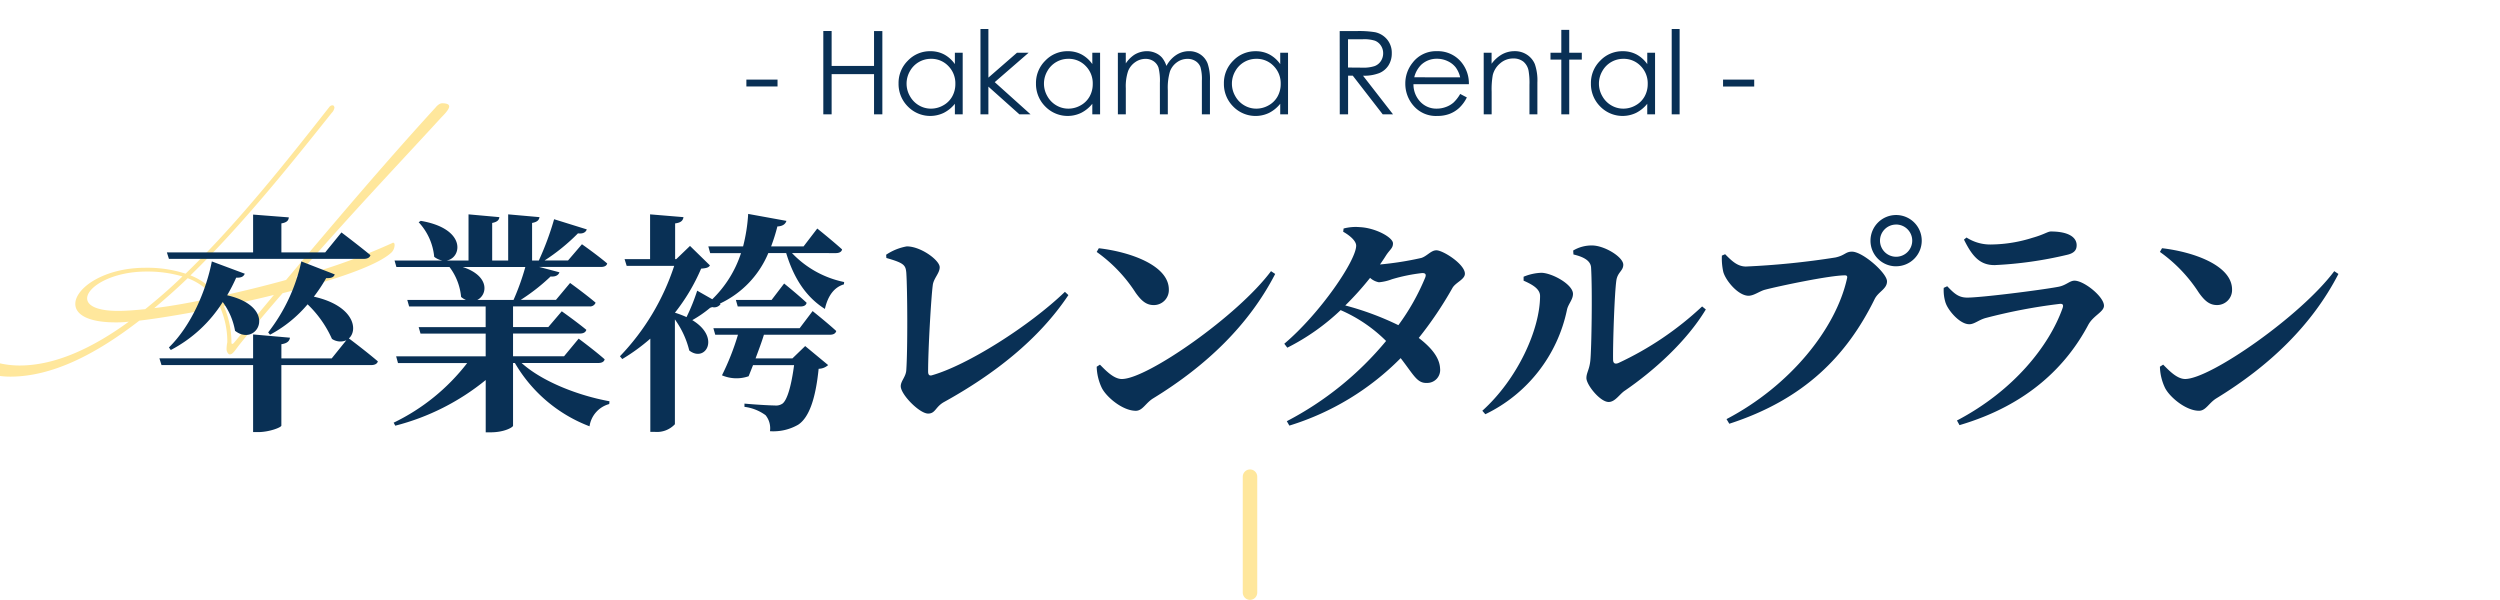 <svg xmlns="http://www.w3.org/2000/svg" xmlns:xlink="http://www.w3.org/1999/xlink" width="345" height="82.781" viewBox="0 0 345 82.781"><defs><style>.a{fill:#fff;stroke:#707070;}.b,.e{fill:none;}.c{clip-path:url(#a);}.d{fill:#ffe79c;}.e{stroke:#ffe79c;stroke-linecap:round;stroke-width:2px;}.f{fill:#093055;}</style><clipPath id="a"><rect class="a" width="81" height="82" transform="translate(431 4)"/></clipPath></defs><rect class="b" width="345" height="82"/><g class="c" transform="translate(-431 -4)"><path class="d" d="M39.12-34.176c-7.3,7.968-14.832,16.9-20.64,23.808-3.12.864-6.288,1.632-9.36,2.3a8.649,8.649,0,0,0-3.84-2.928c7.344-7.152,14.16-15.744,19.488-22.416a1.322,1.322,0,0,0,.384-.72c0-.144-.1-.336-.24-.336a.557.557,0,0,0-.432.192C18.96-27.264,12-18.384,4.608-11.232A17.043,17.043,0,0,0-.96-12.048c-5.664,0-9.648,2.784-9.648,4.992,0,1.392,1.632,2.544,5.568,2.544a13.592,13.592,0,0,0,1.824-.1C-8.3-.912-13.44,1.44-18.288,1.44c-1.92,0-4.56-.48-5.088-1.68-.144-.288-.288-.576-.72-.576A.931.931,0,0,0-25.1.192c0,1.248,2.064,2.784,5.52,2.784,5.808,0,11.856-3.12,17.808-7.728C1.056-5.088,5.04-5.76,9.36-6.624a11.718,11.718,0,0,1,1.008,4.848,5.29,5.29,0,0,0-.1.864.945.945,0,0,0,.288.768.289.289,0,0,0,.192.048c.384,0,.768-.672,1.3-1.344,1.968-2.448,3.984-4.848,5.952-7.1,6.912-1.728,13.152-3.792,15.072-5.664a1.524,1.524,0,0,0,.384-.96c0-.192-.048-.336-.192-.336a.176.176,0,0,0-.144.048,85.728,85.728,0,0,1-13.3,4.752c7.44-8.592,14.4-15.888,20.112-22.128.288-.288,1.056-1.056,1.056-1.488,0-.24-.24-.432-.96-.432C39.552-34.752,39.12-34.176,39.12-34.176ZM-.96-6.336c-1.392.144-2.688.24-3.744.24-2.976,0-4.272-.768-4.272-1.728,0-1.584,3.408-3.7,8.16-3.7a16.958,16.958,0,0,1,4.992.672C2.5-9.216.768-7.728-.96-6.336ZM11.28-1.68a.439.439,0,0,1-.24.144c-.048,0-.1-.048-.1-.192a12.633,12.633,0,0,0-1.056-5.04C12.144-7.2,14.5-7.728,16.8-8.3ZM4.9-10.608A8.173,8.173,0,0,1,8.544-7.92C5.568-7.3,2.784-6.768.288-6.48,1.824-7.776,3.36-9.12,4.9-10.608Z" transform="translate(452 53)"/></g><g transform="translate(-1 -0.719)"><line class="e" y2="16" transform="translate(173.5 66.5)"/><path class="f" d="M23.044,15.944h26.88c.48,0,.832-.16.928-.512-1.536-1.28-4-3.136-4-3.136l-2.24,2.752H38.564v-4c.768-.128.992-.416,1.024-.832L34.66,9.832v5.216h-11.9Zm5.92.352c-.736,3.84-2.752,8.768-5.92,11.872l.256.352A18.671,18.671,0,0,0,30.468,21.9a9.408,9.408,0,0,1,1.7,3.968c3.008,2.368,6.144-3.232-1.088-4.9a25.094,25.094,0,0,0,1.248-2.432c.768.032,1.024-.192,1.184-.544Zm12.352,0a24.182,24.182,0,0,1-4.576,9.792l.256.32a17.579,17.579,0,0,0,5.184-4.192,15.111,15.111,0,0,1,3.36,4.768,2.06,2.06,0,0,0,1.984.192l-2.016,2.5H38.564V27.72c.864-.128,1.12-.48,1.184-.9l-5.088-.448v3.3H21.732l.288.928H34.66v9.248h.7c1.5,0,3.2-.64,3.2-.9V30.6H50.948c.48,0,.832-.16.928-.512-1.376-1.184-3.52-2.816-4-3.168,1.312-1.152.736-4.512-4.832-5.76a22.079,22.079,0,0,0,1.7-2.56c.768.032,1.056-.16,1.184-.512Zm30.912.768A33.471,33.471,0,0,1,70.6,21.608H65.6c1.408-.7,1.76-3.3-2.016-4.544Zm10.08,13.248c.448,0,.8-.16.864-.512-1.376-1.216-3.584-2.848-3.584-2.848l-2.016,2.432h-7.04V26.248h9.216c.48,0,.8-.16.9-.512-1.312-1.088-3.392-2.56-3.392-2.56L75.4,25.352H70.532V22.5H81.06a.806.806,0,0,0,.864-.512c-1.344-1.152-3.52-2.72-3.52-2.72l-1.952,2.336H71.588a26.865,26.865,0,0,0,4.128-3.232c.7.064,1.088-.192,1.216-.576l-2.784-.736h8.48c.48,0,.8-.128.9-.48-1.344-1.152-3.488-2.656-3.488-2.656l-1.92,2.24H74.884a27.133,27.133,0,0,0,4.608-3.744c.7.1,1.088-.16,1.216-.544L76.2,10.472a39.59,39.59,0,0,1-2.112,5.7h-.928V10.984c.736-.128.96-.416,1.024-.8L69.86,9.8v6.368H67.652V10.984c.7-.128.96-.416.992-.8L64.388,9.8v6.368H61.38c2.08-.352,2.784-4.384-3.584-5.472l-.288.192a8.09,8.09,0,0,1,2.144,4.768,2.512,2.512,0,0,0,1.12.512H54.18l.256.9h7.328a8.072,8.072,0,0,1,1.6,4.128,2.56,2.56,0,0,0,.672.416h-8.1l.256.9h10.56v2.848H57.508l.256.9h8.992v3.136H54.4l.256.928H64.2a28.329,28.329,0,0,1-10.144,8.224l.224.416a32.511,32.511,0,0,0,12.48-6.3V39.88h.672c1.92,0,3.072-.7,3.1-.9V30.312h.256a20.21,20.21,0,0,0,10.3,8.736,3.732,3.732,0,0,1,2.72-3.072l.032-.384c-4.256-.768-9.248-2.688-12.128-5.28Zm27.776-4.8H98.18l.256.9h3.136a34.61,34.61,0,0,1-2.208,5.6,5.078,5.078,0,0,0,3.68.128l.608-1.536h5.664c-.384,2.912-.96,4.832-1.6,5.312a1.578,1.578,0,0,1-1.088.256c-.672,0-2.816-.128-4.16-.256v.448a6.243,6.243,0,0,1,2.912,1.152,2.855,2.855,0,0,1,.608,2.208,6.856,6.856,0,0,0,3.9-.9c1.5-.992,2.4-3.584,2.816-7.712a2.011,2.011,0,0,0,1.312-.512l-3.168-2.624-1.76,1.7H104c.416-1.12.864-2.3,1.152-3.264h9.12c.448,0,.768-.16.864-.512-1.216-1.12-3.264-2.752-3.264-2.752Zm-3.872-3.9h-4.928l.256.9h8.672c.448,0,.768-.16.832-.512-1.152-1.088-3.1-2.656-3.1-2.656Zm8.864-6.464c.448,0,.8-.16.864-.512-1.312-1.184-3.424-2.88-3.424-2.88l-1.888,2.464h-4.48a25.439,25.439,0,0,0,.864-2.752c.768-.032,1.12-.352,1.248-.768l-5.28-.96a23.453,23.453,0,0,1-.7,4.48h-4.8l.256.928h4.256a15.544,15.544,0,0,1-3.968,6.368l-2.08-1.184a26.943,26.943,0,0,1-1.472,3.648,12.939,12.939,0,0,0-1.6-.608,26.716,26.716,0,0,0,3.616-6.08c.7-.064,1.024-.128,1.216-.448l-2.752-2.688L93.06,15.976H92.9V11.048c.832-.1,1.088-.416,1.152-.864L89.444,9.8v6.176h-3.52l.288.928h6.56a32.655,32.655,0,0,1-7.488,12.48l.32.384a26.671,26.671,0,0,0,3.872-2.816V39.816h.608a3.38,3.38,0,0,0,2.784-1.056V24.3a12.4,12.4,0,0,1,1.984,4.288c2.208,1.728,4.384-1.792.416-4.192a16.051,16.051,0,0,0,2.464-1.7l.288-.1a1.064,1.064,0,0,0,1.152-.416l-.1-.064a13.346,13.346,0,0,0,6.688-6.976h2.464c1.056,3.488,2.752,6.08,5.344,7.712.416-1.856,1.312-3.008,2.624-3.392l.032-.32a13.735,13.735,0,0,1-7.2-4Zm6.976.672c2.464.7,2.656.992,2.752,2.048.16,2.4.192,10.592,0,13.376-.032.96-.768,1.536-.768,2.272,0,1.152,2.592,3.776,3.776,3.776,1.024,0,.992-.928,2.208-1.6,6.88-3.808,13.056-8.608,17.152-14.752l-.48-.448c-4.96,4.768-13.5,10.144-18.368,11.52-.352.1-.512-.1-.512-.512,0-3.1.416-10.208.64-11.9.1-.96.96-1.664.96-2.5,0-.96-2.592-2.88-4.544-2.88a7.434,7.434,0,0,0-2.848,1.152Zm29.024-.832a20.521,20.521,0,0,1,5.376,5.632c.8,1.12,1.472,1.7,2.5,1.7a2.07,2.07,0,0,0,2.08-2.144c0-3.3-5.248-5.184-9.664-5.7Zm3.488,17.536c-1.152,0-2.272-1.216-3.04-1.984l-.448.288a7.225,7.225,0,0,0,.7,2.912c.64,1.28,2.88,3.168,4.7,3.168.928,0,1.344-1.056,2.368-1.7,7.424-4.544,13.248-10.176,16.864-17.184l-.576-.384C170.532,23.816,158.02,32.52,154.564,32.52ZM196.42,18.5a30.873,30.873,0,0,1-3.712,6.592,39.879,39.879,0,0,0-7.328-2.72,41.784,41.784,0,0,0,3.424-3.808,2.511,2.511,0,0,0,1.216.608,6.558,6.558,0,0,0,1.792-.416A23.856,23.856,0,0,1,196,17.9C196.42,17.9,196.58,18.056,196.42,18.5Zm-11.328-6.3c1.024.576,1.792,1.312,1.792,1.92,0,2.048-4.992,9.376-9.92,13.536l.416.544a30.66,30.66,0,0,0,7.36-5.184,20.364,20.364,0,0,1,6.272,4.256,44.412,44.412,0,0,1-13.7,11.072l.352.608a36.816,36.816,0,0,0,15.36-9.312c1.856,2.4,2.272,3.488,3.648,3.424a1.787,1.787,0,0,0,1.792-1.984c-.064-1.568-1.312-2.976-2.944-4.224a51.668,51.668,0,0,0,4.64-6.88c.416-.768,1.728-1.184,1.728-1.984,0-1.312-3.008-3.232-3.936-3.232-.736,0-1.28.8-2.08,1.056a43.687,43.687,0,0,1-5.7.9c.288-.416.576-.832.832-1.248.544-.832.96-.992.96-1.664,0-.832-2.432-2.144-4.576-2.24a6.535,6.535,0,0,0-2.24.192Zm31.776,3.136c1.5.352,2.368.9,2.432,1.792.192,3.1.064,11.264-.1,12.832-.128,1.28-.544,1.7-.544,2.432,0,.928,1.888,3.3,3.072,3.3.9,0,1.5-1.088,2.24-1.568,3.968-2.72,8.48-6.752,11.168-11.2l-.512-.416a44.057,44.057,0,0,1-11.552,7.808c-.48.192-.736.032-.736-.48-.032-2.272.192-9.024.448-10.88.16-1.184.96-1.344.96-2.208,0-1.056-2.592-2.656-4.32-2.656a4.959,4.959,0,0,0-2.592.7Zm-4.608,5.728c0,4.608-3.1,11.456-7.968,15.84l.416.48a20.665,20.665,0,0,0,11.264-14.4c.16-.8.832-1.408.832-2.208,0-1.312-2.88-2.88-4.352-2.912a6.989,6.989,0,0,0-2.464.544v.544C211.076,19.432,212.26,20.04,212.26,21.064Zm49.12-4.1a3.536,3.536,0,1,0-3.52-3.552A3.524,3.524,0,0,0,261.38,16.968Zm0-5.76a2.224,2.224,0,1,1-2.208,2.208A2.219,2.219,0,0,1,261.38,11.208ZM237.8,15.3l-.448.192a8.6,8.6,0,0,0,.192,2.24c.32,1.184,2.048,3.3,3.488,3.3.736,0,1.536-.64,2.272-.832,1.824-.48,8.9-1.984,11.04-1.984.224,0,.352.1.288.384-1.536,7.008-7.9,14.88-16.64,19.456l.384.64c10.368-3.36,16.224-9.408,20.064-17.216.512-1.024,1.7-1.376,1.7-2.432,0-1.152-3.36-4.1-4.832-4.1-.9,0-.96.512-2.272.8A110.16,110.16,0,0,1,240.676,17C239.492,17,238.692,16.2,237.8,15.3Zm30.432,6.72c.32.992,1.92,2.944,3.264,2.944.7,0,1.312-.608,2.272-.864A75.425,75.425,0,0,1,284,22.152c.384-.032.512.128.384.544-1.824,5.184-6.72,11.424-14.592,15.552l.352.64c9.472-2.784,14.784-8.224,17.76-13.824.7-1.312,2.176-1.792,2.176-2.656,0-1.248-2.752-3.456-4.064-3.456-.7,0-1.152.672-2.336.864-2.432.448-10.528,1.472-12.48,1.472-1.216,0-1.824-.608-2.752-1.568l-.48.224A5.723,5.723,0,0,0,268.228,22.024Zm18.08-7.936c0-1.28-1.408-1.92-3.552-1.92-.448,0-.928.416-2.528.864a19.46,19.46,0,0,1-5.6.928,6.06,6.06,0,0,1-3.52-.96l-.352.288c1.152,2.336,2.208,3.52,4.224,3.52a53.66,53.66,0,0,0,9.952-1.408C285.956,15.176,286.308,14.728,286.308,14.088Zm11.488.9a20.521,20.521,0,0,1,5.376,5.632c.8,1.12,1.472,1.7,2.5,1.7a2.07,2.07,0,0,0,2.08-2.144c0-3.3-5.248-5.184-9.664-5.7Zm3.488,17.536c-1.152,0-2.272-1.216-3.04-1.984l-.448.288a7.225,7.225,0,0,0,.7,2.912c.64,1.28,2.88,3.168,4.7,3.168.928,0,1.344-1.056,2.368-1.7C313,30.664,318.82,25.032,322.436,18.024l-.576-.384C317.252,23.816,304.74,32.52,301.284,32.52Z" transform="translate(1.268 20.5)"/><path class="f" d="M102.961,11.2h4.3v.953h-4.3Zm10.617-6.7h1.148v4.82h5.852V4.508h1.148V16h-1.148V10.453h-5.852V16h-1.148ZM132.813,7.5V16h-1.078V14.539a4.688,4.688,0,0,1-1.543,1.258,4.31,4.31,0,0,1-4.953-.887,4.388,4.388,0,0,1-1.277-3.184,4.307,4.307,0,0,1,1.289-3.141,4.2,4.2,0,0,1,3.1-1.3,4.011,4.011,0,0,1,1.895.445,4.311,4.311,0,0,1,1.488,1.336V7.5Zm-4.371.836a3.3,3.3,0,0,0-2.915,1.709,3.444,3.444,0,0,0,0,3.434,3.353,3.353,0,0,0,1.237,1.276,3.232,3.232,0,0,0,1.666.457,3.415,3.415,0,0,0,1.7-.453,3.165,3.165,0,0,0,1.237-1.225,3.5,3.5,0,0,0,.433-1.74,3.383,3.383,0,0,0-.972-2.466A3.218,3.218,0,0,0,128.441,8.336Zm6.824-4.117h1.094V10.93L140.3,7.5h1.606l-4.672,4.055L142.18,16H140.64l-4.281-3.827V16h-1.094ZM151.773,7.5V16H150.7V14.539a4.688,4.688,0,0,1-1.543,1.258,4.31,4.31,0,0,1-4.953-.887,4.388,4.388,0,0,1-1.277-3.184,4.307,4.307,0,0,1,1.289-3.141,4.2,4.2,0,0,1,3.1-1.3,4.011,4.011,0,0,1,1.895.445A4.311,4.311,0,0,1,150.7,9.063V7.5Zm-4.371.836a3.3,3.3,0,0,0-2.915,1.709,3.444,3.444,0,0,0,0,3.434,3.353,3.353,0,0,0,1.237,1.276,3.232,3.232,0,0,0,1.666.457,3.415,3.415,0,0,0,1.7-.453,3.165,3.165,0,0,0,1.237-1.225,3.5,3.5,0,0,0,.433-1.74,3.383,3.383,0,0,0-.972-2.466A3.218,3.218,0,0,0,147.4,8.336Zm6.824-.836h1.094V8.969a4.235,4.235,0,0,1,1.173-1.187,3.326,3.326,0,0,1,1.744-.5,2.9,2.9,0,0,1,1.173.242,2.522,2.522,0,0,1,.907.645,3.456,3.456,0,0,1,.61,1.152,4.037,4.037,0,0,1,1.364-1.52,3.227,3.227,0,0,1,1.761-.52,2.756,2.756,0,0,1,1.555.445,2.655,2.655,0,0,1,1,1.242,6.629,6.629,0,0,1,.327,2.391V16H165.82V11.359a6.065,6.065,0,0,0-.195-1.879,1.692,1.692,0,0,0-.666-.824,1.989,1.989,0,0,0-1.125-.312,2.447,2.447,0,0,0-1.452.469,2.7,2.7,0,0,0-.962,1.25,7.923,7.923,0,0,0-.3,2.609V16h-1.094V11.648a7.466,7.466,0,0,0-.191-2.09,1.75,1.75,0,0,0-.668-.883,1.931,1.931,0,0,0-1.133-.332,2.444,2.444,0,0,0-1.418.457,2.706,2.706,0,0,0-.977,1.23,6.633,6.633,0,0,0-.316,2.367V16h-1.094Zm23.484,0V16h-1.078V14.539A4.688,4.688,0,0,1,175.09,15.8a4.31,4.31,0,0,1-4.953-.887,4.388,4.388,0,0,1-1.277-3.184,4.307,4.307,0,0,1,1.289-3.141,4.2,4.2,0,0,1,3.1-1.3,4.011,4.011,0,0,1,1.895.445,4.311,4.311,0,0,1,1.488,1.336V7.5Zm-4.371.836a3.3,3.3,0,0,0-2.915,1.709,3.444,3.444,0,0,0,0,3.434,3.353,3.353,0,0,0,1.237,1.276,3.232,3.232,0,0,0,1.666.457,3.415,3.415,0,0,0,1.7-.453,3.165,3.165,0,0,0,1.237-1.225,3.5,3.5,0,0,0,.433-1.74,3.383,3.383,0,0,0-.972-2.466A3.218,3.218,0,0,0,173.34,8.336Zm11.5-3.828h2.289a13.865,13.865,0,0,1,2.594.156,2.959,2.959,0,0,1,1.664,1.005,2.868,2.868,0,0,1,.641,1.9,3.067,3.067,0,0,1-.441,1.651,2.754,2.754,0,0,1-1.262,1.076,5.8,5.8,0,0,1-2.266.372L192.2,16h-1.421l-4.133-5.336h-.649V16h-1.148Zm1.148,1.125V9.539l1.98.016a4.922,4.922,0,0,0,1.7-.219,1.771,1.771,0,0,0,.861-.7,1.944,1.944,0,0,0,.309-1.074,1.862,1.862,0,0,0-.313-1.051,1.744,1.744,0,0,0-.822-.676,4.993,4.993,0,0,0-1.69-.2Zm15.477,7.547.922.484a5.027,5.027,0,0,1-1.048,1.438,4.161,4.161,0,0,1-1.337.832,4.664,4.664,0,0,1-1.681.285,4.063,4.063,0,0,1-3.253-1.363,4.6,4.6,0,0,1-1.173-3.082,4.544,4.544,0,0,1,.993-2.883,4.06,4.06,0,0,1,3.37-1.609,4.193,4.193,0,0,1,3.472,1.648,4.6,4.6,0,0,1,.938,2.906h-7.648a3.461,3.461,0,0,0,.946,2.428,3.019,3.019,0,0,0,2.261.947,3.634,3.634,0,0,0,1.263-.226,3.322,3.322,0,0,0,1.044-.6A5.1,5.1,0,0,0,201.469,13.18Zm0-2.289a3.628,3.628,0,0,0-.638-1.4,3.016,3.016,0,0,0-1.107-.844,3.39,3.39,0,0,0-1.447-.32,3.117,3.117,0,0,0-2.151.8,3.636,3.636,0,0,0-.993,1.758ZM204.711,7.5H205.8V9.023a4.572,4.572,0,0,1,1.453-1.309,3.571,3.571,0,0,1,1.734-.434,3.014,3.014,0,0,1,1.691.484,2.885,2.885,0,0,1,1.09,1.3,6.9,6.9,0,0,1,.352,2.555V16h-1.094V11.945a9.99,9.99,0,0,0-.122-1.961,2.154,2.154,0,0,0-.729-1.27,2.2,2.2,0,0,0-1.406-.426A2.7,2.7,0,0,0,207,8.945a3.074,3.074,0,0,0-1.035,1.625,11.3,11.3,0,0,0-.156,2.313V16h-1.094Zm10.711-3.156h1.094V7.5h1.734v.945h-1.734V16h-1.094V8.445H213.93V7.5h1.492ZM228.359,7.5V16h-1.078V14.539a4.688,4.688,0,0,1-1.543,1.258,4.31,4.31,0,0,1-4.953-.887,4.388,4.388,0,0,1-1.277-3.184A4.307,4.307,0,0,1,220.8,8.586a4.2,4.2,0,0,1,3.1-1.3,4.011,4.011,0,0,1,1.895.445,4.311,4.311,0,0,1,1.488,1.336V7.5Zm-4.371.836a3.3,3.3,0,0,0-2.915,1.709,3.444,3.444,0,0,0,0,3.434,3.353,3.353,0,0,0,1.237,1.276,3.232,3.232,0,0,0,1.666.457,3.415,3.415,0,0,0,1.7-.453,3.165,3.165,0,0,0,1.237-1.225,3.5,3.5,0,0,0,.433-1.74,3.383,3.383,0,0,0-.972-2.466A3.218,3.218,0,0,0,223.988,8.336Zm6.668-4.117h1.094V16h-1.094Zm7.086,6.984h4.3v.953h-4.3Z" transform="translate(1.039 0.5)"/></g></svg>
